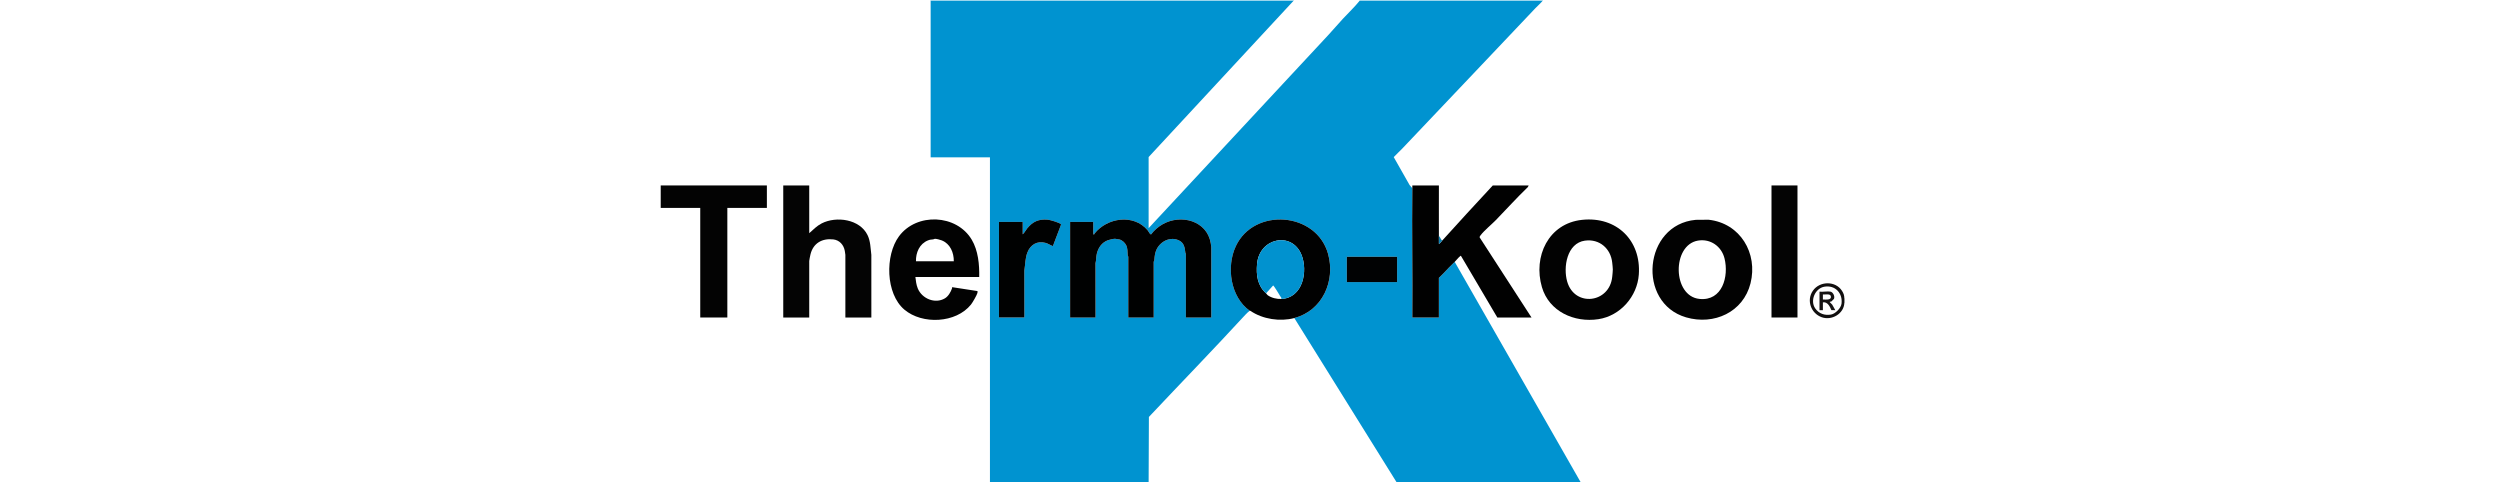 <?xml version="1.0" encoding="UTF-8"?> <svg xmlns="http://www.w3.org/2000/svg" width="140" height="27" viewBox="0 0 140 27" fill="none"><path d="M72.45 0.031L64.323 8.795V12.776L74.38 1.967C74.657 1.669 74.924 1.351 75.201 1.053C75.518 0.713 75.856 0.394 76.15 0.031H86.396C86.276 0.187 86.12 0.313 85.985 0.456C83.498 3.076 81.014 5.707 78.523 8.324C78.369 8.486 78.2 8.634 78.049 8.798L78.938 10.364L79.091 10.542C79.06 12.953 79.115 15.368 79.091 17.78H80.578V15.561C80.657 15.473 80.752 15.398 80.831 15.31C81.039 15.079 81.241 14.883 81.463 14.664L88.515 27H78.206L72.482 17.811C74.061 17.392 74.794 15.734 74.372 14.216C73.719 11.865 70.233 11.604 69.209 13.783C68.663 14.943 68.903 16.629 69.984 17.402C69.895 17.468 69.805 17.556 69.73 17.637C67.958 19.563 66.136 21.439 64.338 23.349L64.323 27H55.437V8.811H52.116V0.031H72.45ZM57.366 17.779L57.364 15.15C57.418 14.804 57.406 14.464 57.539 14.128C57.709 13.698 58.082 13.479 58.545 13.601C58.694 13.64 58.818 13.732 58.962 13.783L59.42 12.573C59.396 12.48 58.794 12.312 58.679 12.302C58.16 12.26 57.837 12.408 57.523 12.791C57.437 12.895 57.373 13.034 57.27 13.122V12.43H55.942V17.779H57.365H57.366ZM67.833 17.779V13.83C67.833 13.819 67.807 13.648 67.801 13.611C67.588 12.353 66.124 11.974 65.103 12.56C64.868 12.695 64.624 12.905 64.465 13.122H64.434C64.355 13.062 64.322 12.958 64.26 12.885C63.476 11.967 62.004 12.185 61.292 13.081C61.275 13.103 61.302 13.142 61.224 13.122V12.43H59.927V17.779H61.35L61.349 14.741C61.393 14.565 61.379 14.396 61.421 14.215C61.501 13.869 61.703 13.579 62.046 13.452C62.132 13.42 62.355 13.371 62.441 13.371C62.477 13.371 62.647 13.401 62.689 13.41C62.84 13.446 62.998 13.591 63.065 13.729C63.158 13.921 63.136 14.104 63.152 14.303C63.155 14.337 63.184 14.361 63.184 14.365V17.779H64.607V14.648C64.607 14.645 64.636 14.62 64.639 14.586C64.657 14.422 64.661 14.285 64.71 14.121C64.868 13.587 65.46 13.218 65.999 13.452C66.314 13.588 66.348 13.871 66.384 14.171C66.386 14.189 66.41 14.2 66.41 14.208V17.779H67.833ZM78.237 14.381H75.423V15.797H78.237V14.381Z" fill="#0093D0"></path><path d="M37 10.385H42.945V11.643H40.731V17.78H39.214V11.643H37V10.385Z" fill="#030303"></path><path d="M72.45 0H52.116V0.031H72.45V0Z" fill="#AADBEF"></path><path d="M86.397 0H76.15V0.031H86.397V0Z" fill="#AADBEF"></path><path d="M103.315 16.962H103.283C103.286 16.879 103.286 16.793 103.283 16.71H103.315V16.962Z" fill="#C1C0C0"></path><path d="M79.091 10.542C79.092 10.49 79.091 10.437 79.091 10.385H80.578C80.581 11.328 80.572 12.273 80.578 13.217C80.578 13.363 80.577 13.511 80.578 13.658C80.66 13.616 80.708 13.533 80.767 13.469C81.233 12.961 81.692 12.446 82.158 11.942L83.597 10.385H85.606L85.558 10.479C84.941 11.071 84.366 11.712 83.772 12.321C83.521 12.578 83.123 12.901 82.917 13.169C82.894 13.199 82.852 13.257 82.858 13.291L85.764 17.78H83.85L81.827 14.35C81.789 14.303 81.798 14.322 81.763 14.35C81.651 14.441 81.564 14.565 81.463 14.664C81.24 14.883 81.039 15.079 80.831 15.31C80.752 15.398 80.657 15.474 80.577 15.561V17.78H79.091C79.114 15.368 79.06 12.953 79.091 10.542H79.091Z" fill="#010101"></path><path d="M67.832 17.78H66.409V14.208C66.409 14.2 66.385 14.189 66.383 14.171C66.348 13.871 66.314 13.588 65.999 13.452C65.459 13.219 64.867 13.588 64.71 14.121C64.661 14.286 64.657 14.423 64.639 14.586C64.635 14.62 64.607 14.645 64.607 14.649V17.78H63.184V14.365C63.184 14.362 63.155 14.337 63.152 14.303C63.136 14.105 63.157 13.922 63.064 13.729C62.998 13.592 62.84 13.446 62.689 13.411C62.647 13.401 62.476 13.371 62.441 13.371C62.354 13.371 62.132 13.42 62.045 13.452C61.703 13.58 61.5 13.87 61.42 14.215C61.379 14.396 61.393 14.566 61.348 14.742L61.35 17.78H59.927V12.43H61.223V13.122C61.301 13.142 61.274 13.104 61.292 13.081C62.003 12.186 63.476 11.967 64.26 12.886C64.322 12.958 64.355 13.062 64.433 13.122H64.465C64.624 12.905 64.868 12.695 65.102 12.561C66.124 11.974 67.588 12.353 67.8 13.611C67.807 13.648 67.832 13.819 67.832 13.83V17.779V17.78Z" fill="#000101"></path><path d="M72.481 17.811C71.685 18.023 70.709 17.877 70.025 17.408L69.983 17.402C68.902 16.629 68.662 14.943 69.208 13.783C70.232 11.605 73.718 11.865 74.371 14.216C74.793 15.734 74.06 17.392 72.481 17.811ZM70.9 16.427C70.928 16.451 70.95 16.503 70.996 16.536C71.206 16.684 71.5 16.753 71.754 16.741C72.962 16.686 73.26 15.179 72.877 14.255C72.334 12.943 70.525 13.323 70.395 14.775C70.338 15.406 70.416 15.992 70.9 16.426V16.427Z" fill="#010101"></path><path d="M57.365 17.779H55.942V12.429H57.271V13.122C57.373 13.033 57.437 12.895 57.523 12.79C57.837 12.408 58.16 12.259 58.679 12.302C58.795 12.312 59.396 12.48 59.421 12.573L58.962 13.782C58.818 13.732 58.694 13.639 58.545 13.6C58.082 13.478 57.709 13.698 57.539 14.128C57.406 14.464 57.419 14.803 57.364 15.15L57.366 17.779H57.365Z" fill="#000101"></path><path d="M78.237 14.381H75.423V15.797H78.237V14.381Z" fill="#010203"></path><path d="M88.601 12.311C90.529 12.109 91.91 13.463 91.774 15.374C91.687 16.6 90.743 17.685 89.511 17.874C88.157 18.081 86.748 17.444 86.348 16.081C85.845 14.368 86.708 12.509 88.601 12.311ZM88.759 13.475C87.744 13.616 87.529 14.966 87.764 15.774C88.184 17.215 90.139 16.978 90.285 15.498C90.296 15.392 90.318 15.18 90.318 15.089C90.318 15.009 90.295 14.809 90.285 14.713C90.205 13.919 89.569 13.364 88.759 13.476V13.475Z" fill="#020202"></path><path d="M94.958 12.311L95.677 12.305C97.453 12.496 98.454 14.181 98.028 15.869C97.62 17.483 95.984 18.227 94.421 17.772C91.648 16.964 92.034 12.579 94.958 12.311ZM95.084 13.474C93.623 13.723 93.648 16.587 95.173 16.74C96.455 16.869 96.825 15.475 96.572 14.467C96.403 13.794 95.786 13.355 95.084 13.474V13.474Z" fill="#020202"></path><path d="M100.659 10.385H99.204V17.78H100.659V10.385Z" fill="#040404"></path><path d="M80.767 13.469C80.708 13.533 80.66 13.616 80.577 13.657C80.577 13.511 80.578 13.363 80.577 13.217C80.666 13.28 80.677 13.421 80.767 13.469H80.767Z" fill="#0E83B5"></path><path d="M45.317 10.385V13.059C45.538 12.861 45.745 12.648 46.014 12.51C46.837 12.089 48.148 12.274 48.581 13.163C48.753 13.515 48.746 13.898 48.795 14.272L48.796 17.78H47.341V14.271C47.341 14.26 47.315 14.086 47.309 14.052C47.248 13.713 47.016 13.446 46.66 13.406C46.032 13.336 45.537 13.623 45.387 14.246C45.369 14.32 45.317 14.569 45.317 14.617V17.78H43.862V10.385H45.317H45.317Z" fill="#040404"></path><path d="M54.836 15.513H51.262C51.287 15.73 51.312 15.948 51.395 16.152C51.631 16.726 52.365 17.036 52.918 16.705C53.106 16.592 53.24 16.357 53.312 16.151C53.32 16.129 53.316 16.104 53.319 16.081L54.74 16.3C54.742 16.335 54.745 16.371 54.736 16.405C54.704 16.53 54.463 16.945 54.376 17.054C53.534 18.104 51.648 18.187 50.645 17.339C49.59 16.448 49.556 14.295 50.344 13.231C51.333 11.897 53.573 11.993 54.419 13.426C54.78 14.035 54.851 14.821 54.836 15.513H54.836ZM53.413 14.632C53.419 14.15 53.214 13.65 52.739 13.462C52.66 13.43 52.429 13.367 52.355 13.373C52.323 13.375 52.292 13.401 52.258 13.405C52.135 13.419 52.091 13.413 51.967 13.462C51.491 13.651 51.282 14.146 51.294 14.632H53.413Z" fill="#020202"></path><path d="M71.755 16.741C71.772 16.67 71.727 16.643 71.697 16.594C71.65 16.515 71.333 15.986 71.296 15.986L70.901 16.426C70.417 15.992 70.339 15.406 70.396 14.775C70.526 13.323 72.335 12.943 72.878 14.254C73.261 15.179 72.963 16.686 71.755 16.741Z" fill="#0192CF"></path><path d="M103.284 16.71C103.287 16.792 103.287 16.879 103.284 16.961C103.261 17.566 102.581 17.967 102.017 17.765C101.408 17.547 101.145 16.807 101.529 16.27C101.916 15.729 102.798 15.723 103.153 16.289C103.248 16.44 103.277 16.533 103.284 16.71ZM102.167 16.055C101.642 16.144 101.347 16.842 101.656 17.275C101.863 17.567 102.183 17.676 102.534 17.616C102.779 17.575 103.093 17.254 103.125 17.008C103.201 16.42 102.771 15.953 102.167 16.055Z" fill="#110F0F"></path><path d="M102.509 16.332C102.655 16.363 102.769 16.605 102.699 16.742C102.694 16.753 102.569 16.877 102.557 16.883C102.519 16.902 102.472 16.885 102.461 16.914L102.602 17.057L102.778 17.37L102.558 17.368C102.475 17.167 102.344 16.892 102.082 16.93V17.37H101.892V16.332C102.07 16.358 102.345 16.297 102.509 16.332ZM102.082 16.773C102.241 16.771 102.595 16.825 102.521 16.572C102.481 16.436 102.197 16.505 102.082 16.489V16.773Z" fill="#151212"></path></svg> 